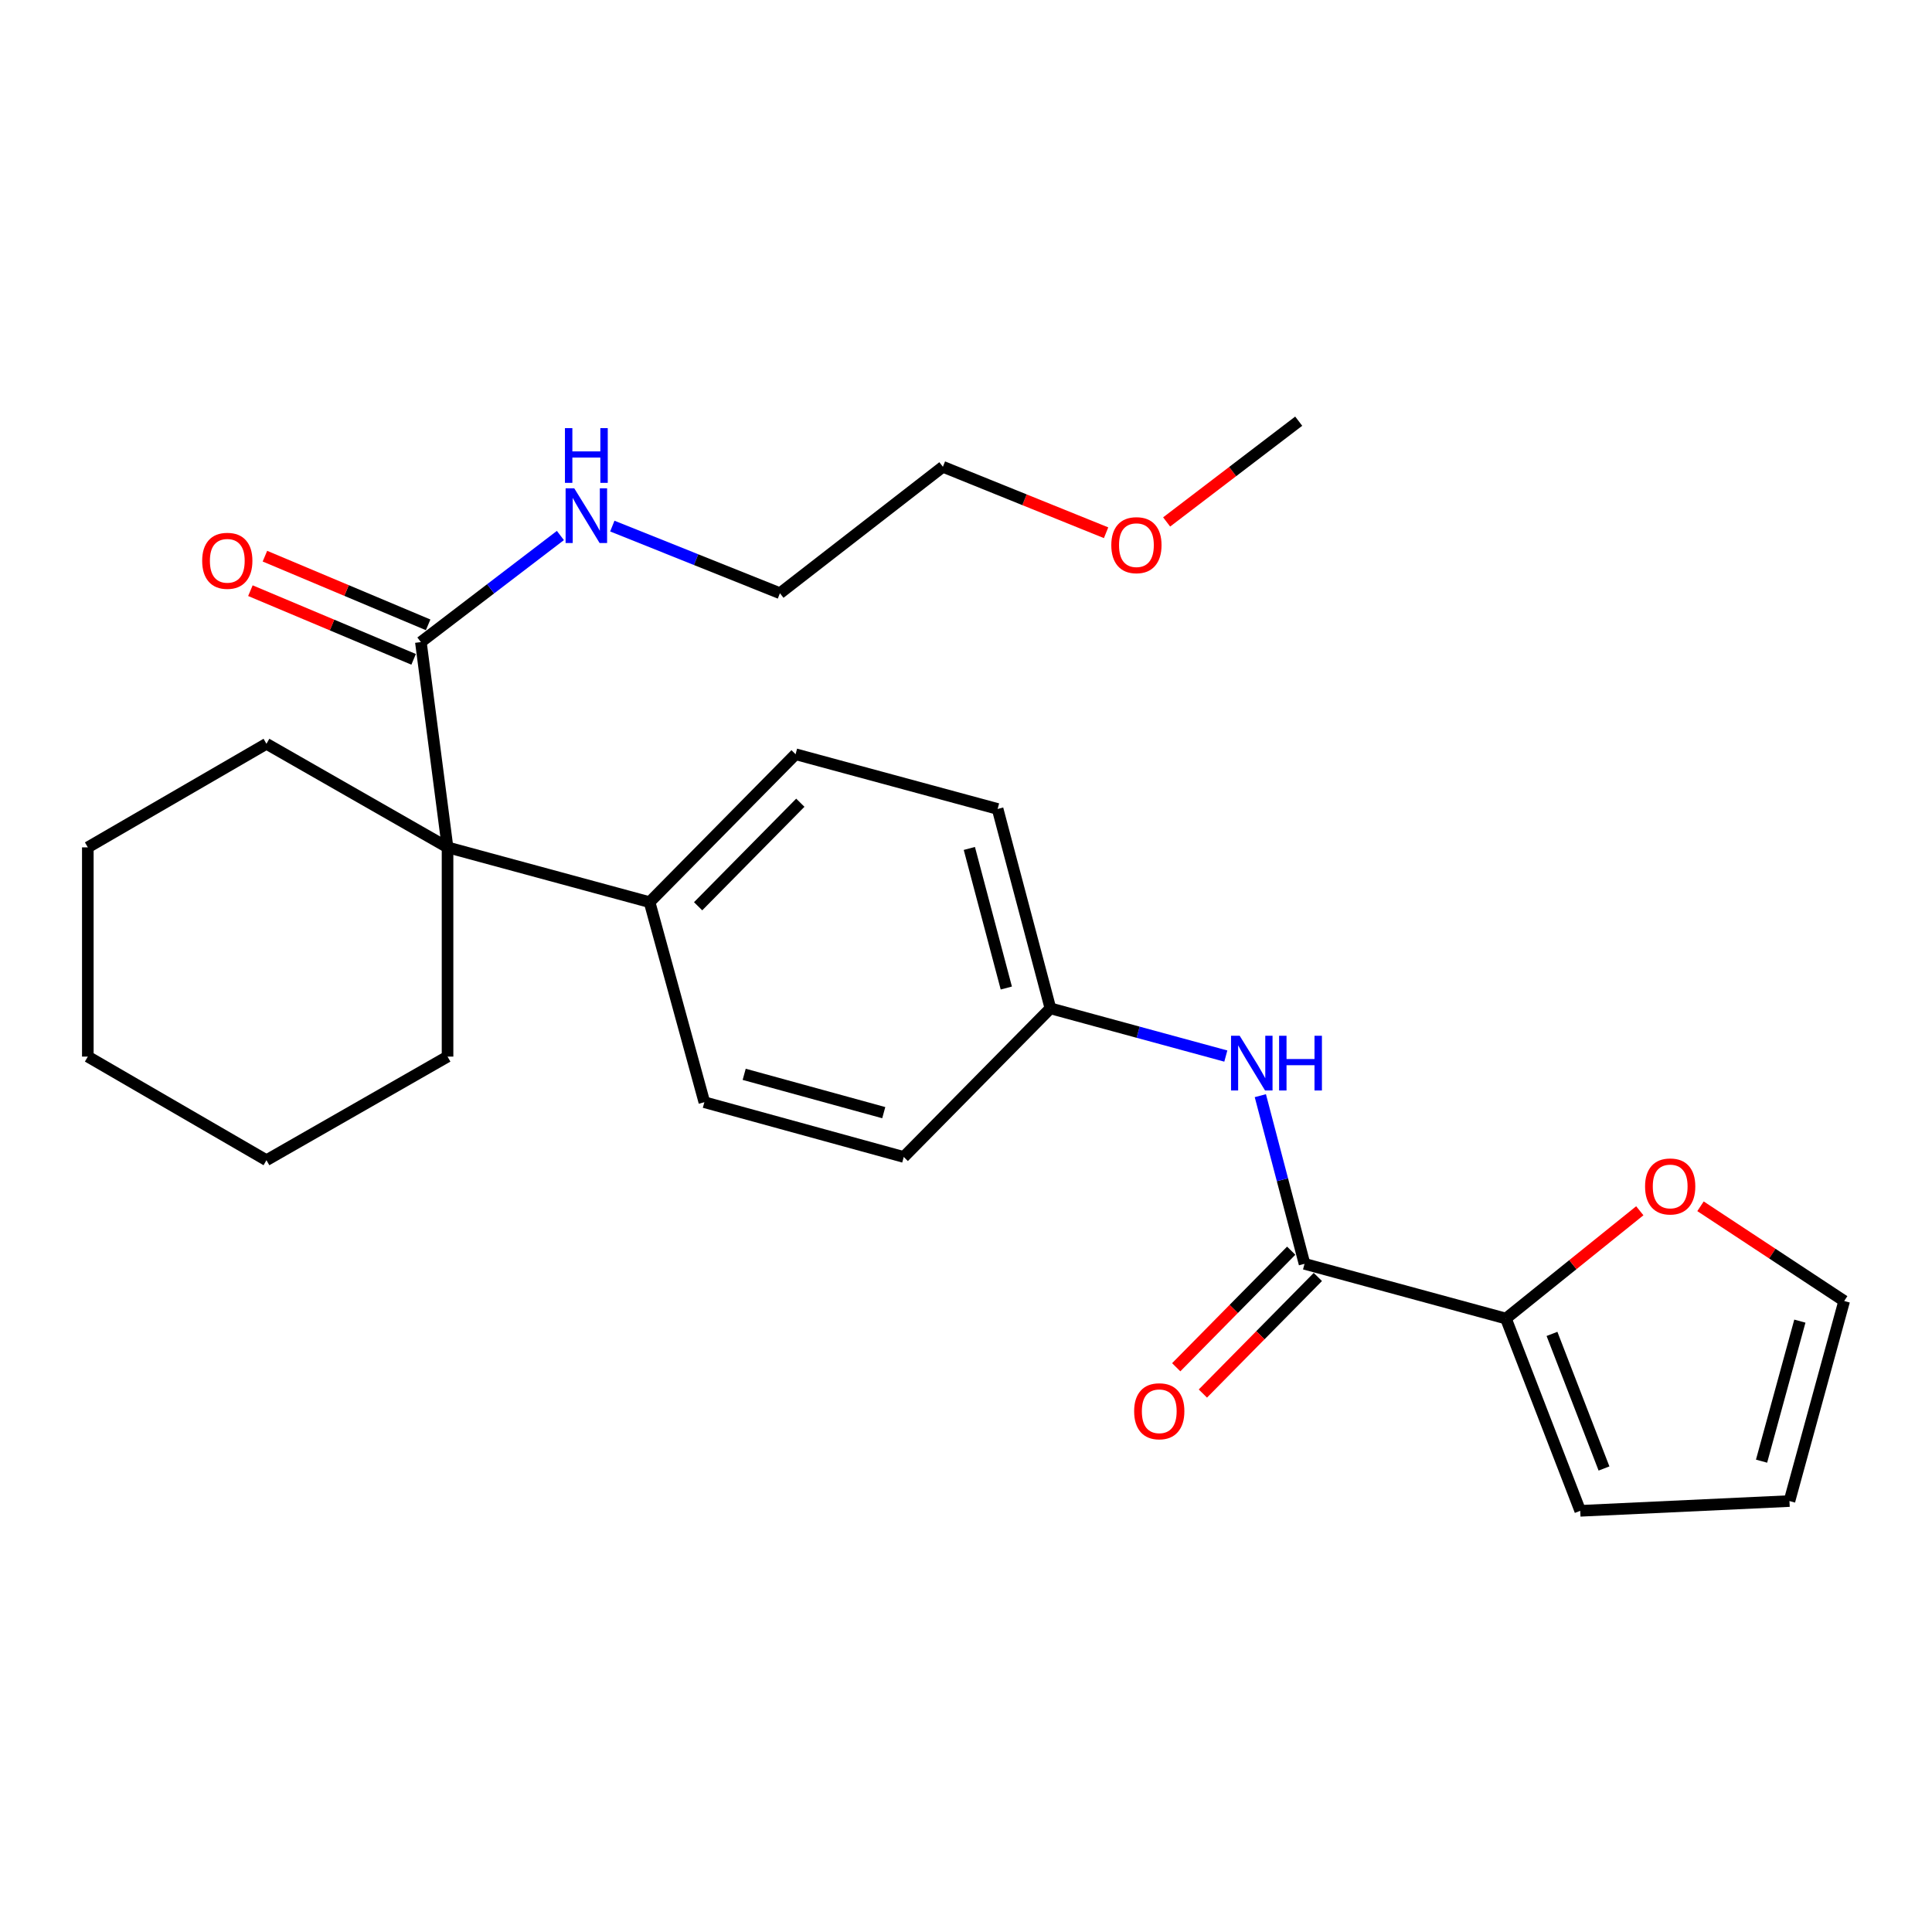 <?xml version='1.0' encoding='iso-8859-1'?>
<svg version='1.1' baseProfile='full'
              xmlns='http://www.w3.org/2000/svg'
                      xmlns:rdkit='http://www.rdkit.org/xml'
                      xmlns:xlink='http://www.w3.org/1999/xlink'
                  xml:space='preserve'
width='1000px' height='1000px' viewBox='0 0 1000 1000'>
<!-- END OF HEADER -->
<rect style='opacity:1.0;fill:#FFFFFF;stroke:none' width='1000' height='1000' x='0' y='0'> </rect>
<path class='bond-1' d='M 675.223,654.156 L 779.462,682.479' style='fill:none;fill-rule:evenodd;stroke:#000000;stroke-width:6px;stroke-linecap:butt;stroke-linejoin:miter;stroke-opacity:1' />
<path class='bond-3' d='M 675.223,654.156 L 663.787,610.637' style='fill:none;fill-rule:evenodd;stroke:#000000;stroke-width:6px;stroke-linecap:butt;stroke-linejoin:miter;stroke-opacity:1' />
<path class='bond-3' d='M 663.787,610.637 L 652.35,567.118' style='fill:none;fill-rule:evenodd;stroke:#0000FF;stroke-width:6px;stroke-linecap:butt;stroke-linejoin:miter;stroke-opacity:1' />
<path class='bond-7' d='M 668.326,647.352 L 638.567,677.52' style='fill:none;fill-rule:evenodd;stroke:#000000;stroke-width:6px;stroke-linecap:butt;stroke-linejoin:miter;stroke-opacity:1' />
<path class='bond-7' d='M 638.567,677.52 L 608.809,707.688' style='fill:none;fill-rule:evenodd;stroke:#FF0000;stroke-width:6px;stroke-linecap:butt;stroke-linejoin:miter;stroke-opacity:1' />
<path class='bond-7' d='M 682.121,660.96 L 652.362,691.128' style='fill:none;fill-rule:evenodd;stroke:#000000;stroke-width:6px;stroke-linecap:butt;stroke-linejoin:miter;stroke-opacity:1' />
<path class='bond-7' d='M 652.362,691.128 L 622.604,721.295' style='fill:none;fill-rule:evenodd;stroke:#FF0000;stroke-width:6px;stroke-linecap:butt;stroke-linejoin:miter;stroke-opacity:1' />
<path class='bond-0' d='M 231.648,438.596 L 336.22,466.951' style='fill:none;fill-rule:evenodd;stroke:#000000;stroke-width:6px;stroke-linecap:butt;stroke-linejoin:miter;stroke-opacity:1' />
<path class='bond-2' d='M 231.648,438.596 L 217.847,332.344' style='fill:none;fill-rule:evenodd;stroke:#000000;stroke-width:6px;stroke-linecap:butt;stroke-linejoin:miter;stroke-opacity:1' />
<path class='bond-17' d='M 231.648,438.596 L 231.648,546.893' style='fill:none;fill-rule:evenodd;stroke:#000000;stroke-width:6px;stroke-linecap:butt;stroke-linejoin:miter;stroke-opacity:1' />
<path class='bond-18' d='M 231.648,438.596 L 137.916,384.986' style='fill:none;fill-rule:evenodd;stroke:#000000;stroke-width:6px;stroke-linecap:butt;stroke-linejoin:miter;stroke-opacity:1' />
<path class='bond-4' d='M 779.462,682.479 L 814.109,654.584' style='fill:none;fill-rule:evenodd;stroke:#000000;stroke-width:6px;stroke-linecap:butt;stroke-linejoin:miter;stroke-opacity:1' />
<path class='bond-4' d='M 814.109,654.584 L 848.756,626.688' style='fill:none;fill-rule:evenodd;stroke:#FF0000;stroke-width:6px;stroke-linecap:butt;stroke-linejoin:miter;stroke-opacity:1' />
<path class='bond-6' d='M 779.462,682.479 L 817.926,782.002' style='fill:none;fill-rule:evenodd;stroke:#000000;stroke-width:6px;stroke-linecap:butt;stroke-linejoin:miter;stroke-opacity:1' />
<path class='bond-6' d='M 803.306,690.422 L 830.23,760.089' style='fill:none;fill-rule:evenodd;stroke:#000000;stroke-width:6px;stroke-linecap:butt;stroke-linejoin:miter;stroke-opacity:1' />
<path class='bond-8' d='M 221.604,323.414 L 179.362,305.642' style='fill:none;fill-rule:evenodd;stroke:#000000;stroke-width:6px;stroke-linecap:butt;stroke-linejoin:miter;stroke-opacity:1' />
<path class='bond-8' d='M 179.362,305.642 L 137.12,287.87' style='fill:none;fill-rule:evenodd;stroke:#FF0000;stroke-width:6px;stroke-linecap:butt;stroke-linejoin:miter;stroke-opacity:1' />
<path class='bond-8' d='M 214.09,341.275 L 171.848,323.503' style='fill:none;fill-rule:evenodd;stroke:#000000;stroke-width:6px;stroke-linecap:butt;stroke-linejoin:miter;stroke-opacity:1' />
<path class='bond-8' d='M 171.848,323.503 L 129.606,305.731' style='fill:none;fill-rule:evenodd;stroke:#FF0000;stroke-width:6px;stroke-linecap:butt;stroke-linejoin:miter;stroke-opacity:1' />
<path class='bond-11' d='M 217.847,332.344 L 253.953,304.761' style='fill:none;fill-rule:evenodd;stroke:#000000;stroke-width:6px;stroke-linecap:butt;stroke-linejoin:miter;stroke-opacity:1' />
<path class='bond-11' d='M 253.953,304.761 L 290.059,277.177' style='fill:none;fill-rule:evenodd;stroke:#0000FF;stroke-width:6px;stroke-linecap:butt;stroke-linejoin:miter;stroke-opacity:1' />
<path class='bond-14' d='M 634.483,546.617 L 589.089,534.267' style='fill:none;fill-rule:evenodd;stroke:#0000FF;stroke-width:6px;stroke-linecap:butt;stroke-linejoin:miter;stroke-opacity:1' />
<path class='bond-14' d='M 589.089,534.267 L 543.696,521.918' style='fill:none;fill-rule:evenodd;stroke:#000000;stroke-width:6px;stroke-linecap:butt;stroke-linejoin:miter;stroke-opacity:1' />
<path class='bond-9' d='M 880.181,624.371 L 917.363,648.882' style='fill:none;fill-rule:evenodd;stroke:#FF0000;stroke-width:6px;stroke-linecap:butt;stroke-linejoin:miter;stroke-opacity:1' />
<path class='bond-9' d='M 917.363,648.882 L 954.545,673.393' style='fill:none;fill-rule:evenodd;stroke:#000000;stroke-width:6px;stroke-linecap:butt;stroke-linejoin:miter;stroke-opacity:1' />
<path class='bond-5' d='M 336.22,466.951 L 411.791,390.39' style='fill:none;fill-rule:evenodd;stroke:#000000;stroke-width:6px;stroke-linecap:butt;stroke-linejoin:miter;stroke-opacity:1' />
<path class='bond-5' d='M 361.346,469.079 L 414.246,415.486' style='fill:none;fill-rule:evenodd;stroke:#000000;stroke-width:6px;stroke-linecap:butt;stroke-linejoin:miter;stroke-opacity:1' />
<path class='bond-27' d='M 336.22,466.951 L 364.575,570.501' style='fill:none;fill-rule:evenodd;stroke:#000000;stroke-width:6px;stroke-linecap:butt;stroke-linejoin:miter;stroke-opacity:1' />
<path class='bond-10' d='M 817.926,782.002 L 926.222,776.943' style='fill:none;fill-rule:evenodd;stroke:#000000;stroke-width:6px;stroke-linecap:butt;stroke-linejoin:miter;stroke-opacity:1' />
<path class='bond-26' d='M 954.545,673.393 L 926.222,776.943' style='fill:none;fill-rule:evenodd;stroke:#000000;stroke-width:6px;stroke-linecap:butt;stroke-linejoin:miter;stroke-opacity:1' />
<path class='bond-26' d='M 931.606,683.814 L 911.78,756.298' style='fill:none;fill-rule:evenodd;stroke:#000000;stroke-width:6px;stroke-linecap:butt;stroke-linejoin:miter;stroke-opacity:1' />
<path class='bond-20' d='M 316.933,272.298 L 360.314,289.678' style='fill:none;fill-rule:evenodd;stroke:#0000FF;stroke-width:6px;stroke-linecap:butt;stroke-linejoin:miter;stroke-opacity:1' />
<path class='bond-20' d='M 360.314,289.678 L 403.695,307.057' style='fill:none;fill-rule:evenodd;stroke:#000000;stroke-width:6px;stroke-linecap:butt;stroke-linejoin:miter;stroke-opacity:1' />
<path class='bond-12' d='M 364.575,570.501 L 467.78,598.845' style='fill:none;fill-rule:evenodd;stroke:#000000;stroke-width:6px;stroke-linecap:butt;stroke-linejoin:miter;stroke-opacity:1' />
<path class='bond-12' d='M 385.188,556.067 L 457.431,575.908' style='fill:none;fill-rule:evenodd;stroke:#000000;stroke-width:6px;stroke-linecap:butt;stroke-linejoin:miter;stroke-opacity:1' />
<path class='bond-13' d='M 411.791,390.39 L 516.363,418.713' style='fill:none;fill-rule:evenodd;stroke:#000000;stroke-width:6px;stroke-linecap:butt;stroke-linejoin:miter;stroke-opacity:1' />
<path class='bond-15' d='M 543.696,521.918 L 467.78,598.845' style='fill:none;fill-rule:evenodd;stroke:#000000;stroke-width:6px;stroke-linecap:butt;stroke-linejoin:miter;stroke-opacity:1' />
<path class='bond-16' d='M 543.696,521.918 L 516.363,418.713' style='fill:none;fill-rule:evenodd;stroke:#000000;stroke-width:6px;stroke-linecap:butt;stroke-linejoin:miter;stroke-opacity:1' />
<path class='bond-16' d='M 520.864,511.398 L 501.731,439.154' style='fill:none;fill-rule:evenodd;stroke:#000000;stroke-width:6px;stroke-linecap:butt;stroke-linejoin:miter;stroke-opacity:1' />
<path class='bond-24' d='M 231.648,546.893 L 137.916,600.524' style='fill:none;fill-rule:evenodd;stroke:#000000;stroke-width:6px;stroke-linecap:butt;stroke-linejoin:miter;stroke-opacity:1' />
<path class='bond-23' d='M 137.916,384.986 L 45.455,438.596' style='fill:none;fill-rule:evenodd;stroke:#000000;stroke-width:6px;stroke-linecap:butt;stroke-linejoin:miter;stroke-opacity:1' />
<path class='bond-19' d='M 572.508,275.747 L 530.274,258.676' style='fill:none;fill-rule:evenodd;stroke:#FF0000;stroke-width:6px;stroke-linecap:butt;stroke-linejoin:miter;stroke-opacity:1' />
<path class='bond-19' d='M 530.274,258.676 L 488.04,241.605' style='fill:none;fill-rule:evenodd;stroke:#000000;stroke-width:6px;stroke-linecap:butt;stroke-linejoin:miter;stroke-opacity:1' />
<path class='bond-22' d='M 603.851,270.158 L 638.03,244.078' style='fill:none;fill-rule:evenodd;stroke:#FF0000;stroke-width:6px;stroke-linecap:butt;stroke-linejoin:miter;stroke-opacity:1' />
<path class='bond-22' d='M 638.03,244.078 L 672.209,217.998' style='fill:none;fill-rule:evenodd;stroke:#000000;stroke-width:6px;stroke-linecap:butt;stroke-linejoin:miter;stroke-opacity:1' />
<path class='bond-21' d='M 403.695,307.057 L 488.04,241.605' style='fill:none;fill-rule:evenodd;stroke:#000000;stroke-width:6px;stroke-linecap:butt;stroke-linejoin:miter;stroke-opacity:1' />
<path class='bond-25' d='M 45.455,438.596 L 45.455,546.893' style='fill:none;fill-rule:evenodd;stroke:#000000;stroke-width:6px;stroke-linecap:butt;stroke-linejoin:miter;stroke-opacity:1' />
<path class='bond-28' d='M 137.916,600.524 L 45.455,546.893' style='fill:none;fill-rule:evenodd;stroke:#000000;stroke-width:6px;stroke-linecap:butt;stroke-linejoin:miter;stroke-opacity:1' />
<path  class='atom-4' d='M 641.663 536.113
L 650.943 551.113
Q 651.863 552.593, 653.343 555.273
Q 654.823 557.953, 654.903 558.113
L 654.903 536.113
L 658.663 536.113
L 658.663 564.433
L 654.783 564.433
L 644.823 548.033
Q 643.663 546.113, 642.423 543.913
Q 641.223 541.713, 640.863 541.033
L 640.863 564.433
L 637.183 564.433
L 637.183 536.113
L 641.663 536.113
' fill='#0000FF'/>
<path  class='atom-4' d='M 662.063 536.113
L 665.903 536.113
L 665.903 548.153
L 680.383 548.153
L 680.383 536.113
L 684.223 536.113
L 684.223 564.433
L 680.383 564.433
L 680.383 551.353
L 665.903 551.353
L 665.903 564.433
L 662.063 564.433
L 662.063 536.113
' fill='#0000FF'/>
<path  class='atom-5' d='M 851.485 614.104
Q 851.485 607.304, 854.845 603.504
Q 858.205 599.704, 864.485 599.704
Q 870.765 599.704, 874.125 603.504
Q 877.485 607.304, 877.485 614.104
Q 877.485 620.984, 874.085 624.904
Q 870.685 628.784, 864.485 628.784
Q 858.245 628.784, 854.845 624.904
Q 851.485 621.024, 851.485 614.104
M 864.485 625.584
Q 868.805 625.584, 871.125 622.704
Q 873.485 619.784, 873.485 614.104
Q 873.485 608.544, 871.125 605.744
Q 868.805 602.904, 864.485 602.904
Q 860.165 602.904, 857.805 605.704
Q 855.485 608.504, 855.485 614.104
Q 855.485 619.824, 857.805 622.704
Q 860.165 625.584, 864.485 625.584
' fill='#FF0000'/>
<path  class='atom-8' d='M 587.029 730.464
Q 587.029 723.664, 590.389 719.864
Q 593.749 716.064, 600.029 716.064
Q 606.309 716.064, 609.669 719.864
Q 613.029 723.664, 613.029 730.464
Q 613.029 737.344, 609.629 741.264
Q 606.229 745.144, 600.029 745.144
Q 593.789 745.144, 590.389 741.264
Q 587.029 737.384, 587.029 730.464
M 600.029 741.944
Q 604.349 741.944, 606.669 739.064
Q 609.029 736.144, 609.029 730.464
Q 609.029 724.904, 606.669 722.104
Q 604.349 719.264, 600.029 719.264
Q 595.709 719.264, 593.349 722.064
Q 591.029 724.864, 591.029 730.464
Q 591.029 736.184, 593.349 739.064
Q 595.709 741.944, 600.029 741.944
' fill='#FF0000'/>
<path  class='atom-9' d='M 104.645 290.268
Q 104.645 283.468, 108.005 279.668
Q 111.365 275.868, 117.645 275.868
Q 123.925 275.868, 127.285 279.668
Q 130.645 283.468, 130.645 290.268
Q 130.645 297.148, 127.245 301.068
Q 123.845 304.948, 117.645 304.948
Q 111.405 304.948, 108.005 301.068
Q 104.645 297.188, 104.645 290.268
M 117.645 301.748
Q 121.965 301.748, 124.285 298.868
Q 126.645 295.948, 126.645 290.268
Q 126.645 284.708, 124.285 281.908
Q 121.965 279.068, 117.645 279.068
Q 113.325 279.068, 110.965 281.868
Q 108.645 284.668, 108.645 290.268
Q 108.645 295.988, 110.965 298.868
Q 113.325 301.748, 117.645 301.748
' fill='#FF0000'/>
<path  class='atom-12' d='M 297.234 252.754
L 306.514 267.754
Q 307.434 269.234, 308.914 271.914
Q 310.394 274.594, 310.474 274.754
L 310.474 252.754
L 314.234 252.754
L 314.234 281.074
L 310.354 281.074
L 300.394 264.674
Q 299.234 262.754, 297.994 260.554
Q 296.794 258.354, 296.434 257.674
L 296.434 281.074
L 292.754 281.074
L 292.754 252.754
L 297.234 252.754
' fill='#0000FF'/>
<path  class='atom-12' d='M 292.414 221.602
L 296.254 221.602
L 296.254 233.642
L 310.734 233.642
L 310.734 221.602
L 314.574 221.602
L 314.574 249.922
L 310.734 249.922
L 310.734 236.842
L 296.254 236.842
L 296.254 249.922
L 292.414 249.922
L 292.414 221.602
' fill='#0000FF'/>
<path  class='atom-20' d='M 575.209 282.173
Q 575.209 275.373, 578.569 271.573
Q 581.929 267.773, 588.209 267.773
Q 594.489 267.773, 597.849 271.573
Q 601.209 275.373, 601.209 282.173
Q 601.209 289.053, 597.809 292.973
Q 594.409 296.853, 588.209 296.853
Q 581.969 296.853, 578.569 292.973
Q 575.209 289.093, 575.209 282.173
M 588.209 293.653
Q 592.529 293.653, 594.849 290.773
Q 597.209 287.853, 597.209 282.173
Q 597.209 276.613, 594.849 273.813
Q 592.529 270.973, 588.209 270.973
Q 583.889 270.973, 581.529 273.773
Q 579.209 276.573, 579.209 282.173
Q 579.209 287.893, 581.529 290.773
Q 583.889 293.653, 588.209 293.653
' fill='#FF0000'/>
</svg>
